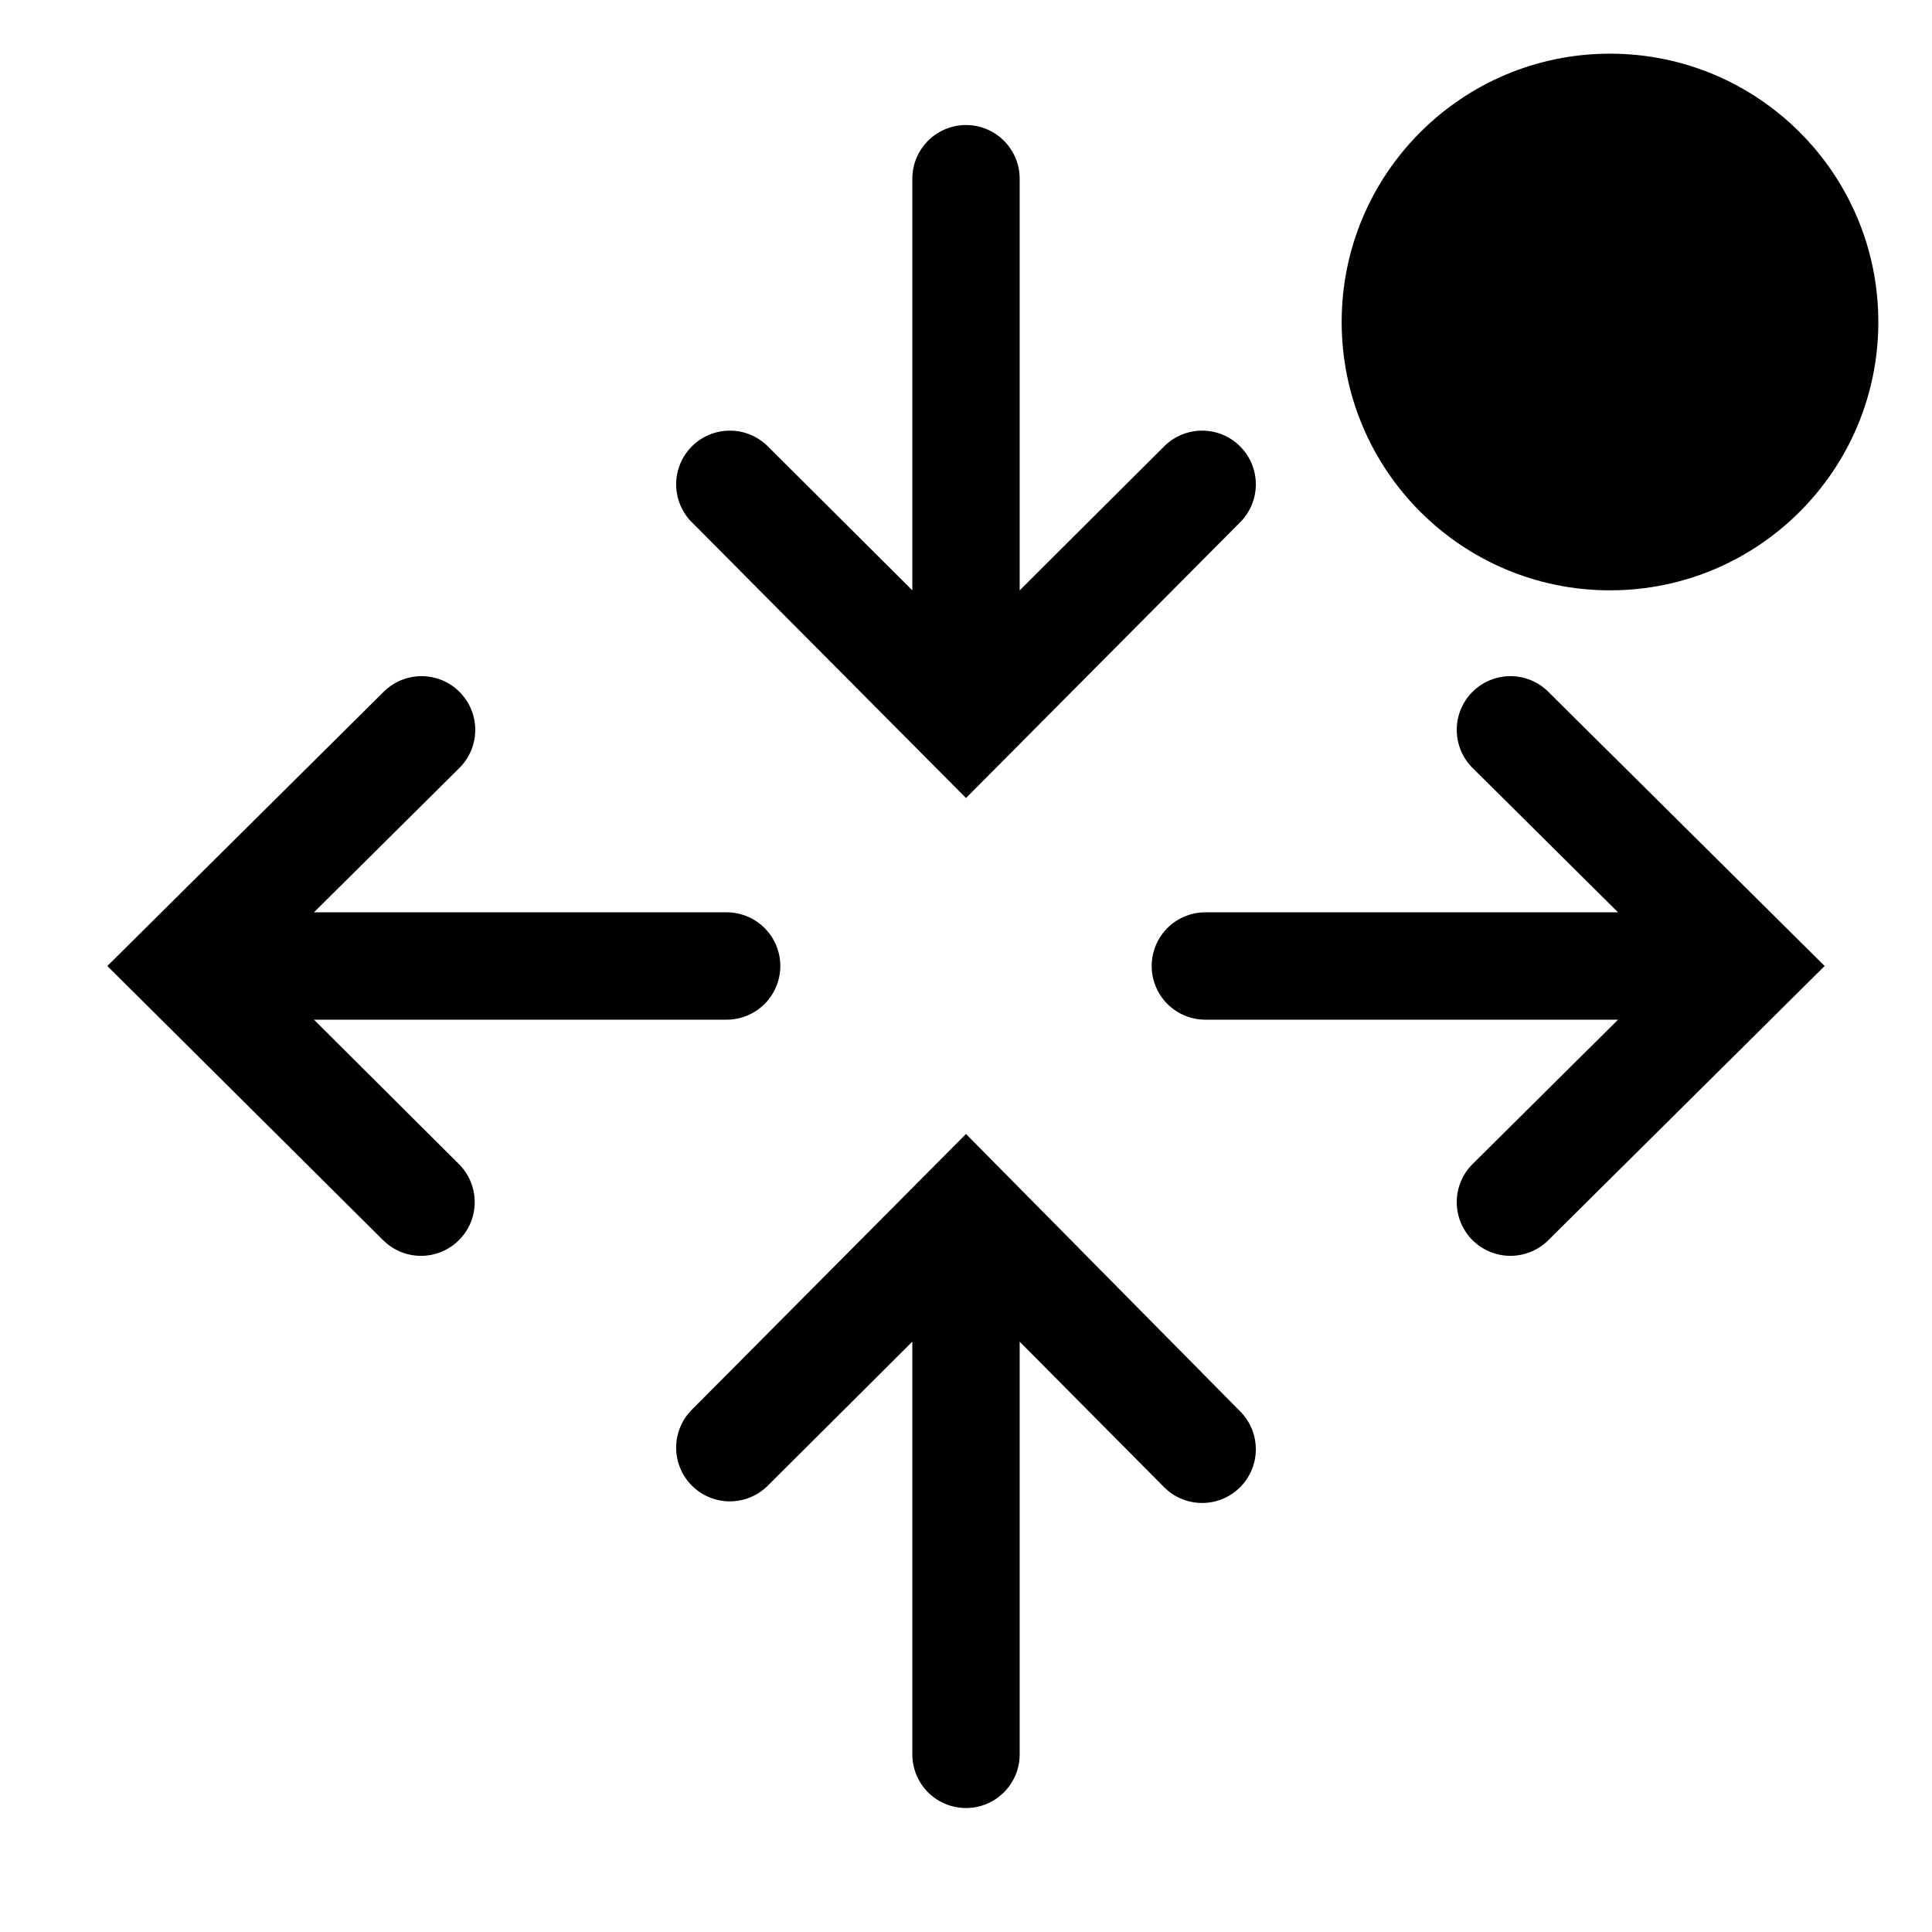 <?xml version="1.0" encoding="utf-8"?><!-- Uploaded to: SVG Repo, www.svgrepo.com, Generator: SVG Repo Mixer Tools -->
<svg fill="#000000" width="800px" height="800px" viewBox="0 0 36 36" version="1.1"  preserveAspectRatio="xMidYMid meet" xmlns="http://www.w3.org/2000/svg" xmlns:xlink="http://www.w3.org/1999/xlink">
    <title>router-outline-badged</title>
    <path d="M18,14.87l5.11-5.14a1,1,0,1,0-1.42-1.41L19,11V3.33a1,1,0,0,0-2,0V11L14.31,8.32a1,1,0,1,0-1.42,1.41Z" class="clr-i-outline--badged clr-i-outline-path-1--badged"></path><path d="M18,21.13l-5.11,5.14a1,1,0,0,0,1.42,1.41L17,25v7.69a1,1,0,0,0,2,0V25l2.69,2.71a1,1,0,0,0,1.42-1.41Z" class="clr-i-outline--badged clr-i-outline-path-2--badged"></path><path d="M28.85,12.89a1,1,0,0,0-1.41,1.42L30.15,17H22.46a1,1,0,1,0,0,2h7.69l-2.71,2.69a1,1,0,0,0,1.41,1.42L34,18Z" class="clr-i-outline--badged clr-i-outline-path-3--badged"></path><path d="M5.85,19h7.69a1,1,0,0,0,0-2H5.85l2.71-2.69a1,1,0,1,0-1.41-1.42L2,18l5.14,5.11a1,1,0,1,0,1.41-1.42Z" class="clr-i-outline--badged clr-i-outline-path-4--badged"></path><circle cx="30" cy="6" r="5" class="clr-i-outline--badged clr-i-outline-path-5--badged clr-i-badge"></circle>
    <rect x="0" y="0" width="36" height="36" fill-opacity="0"/>
</svg>
